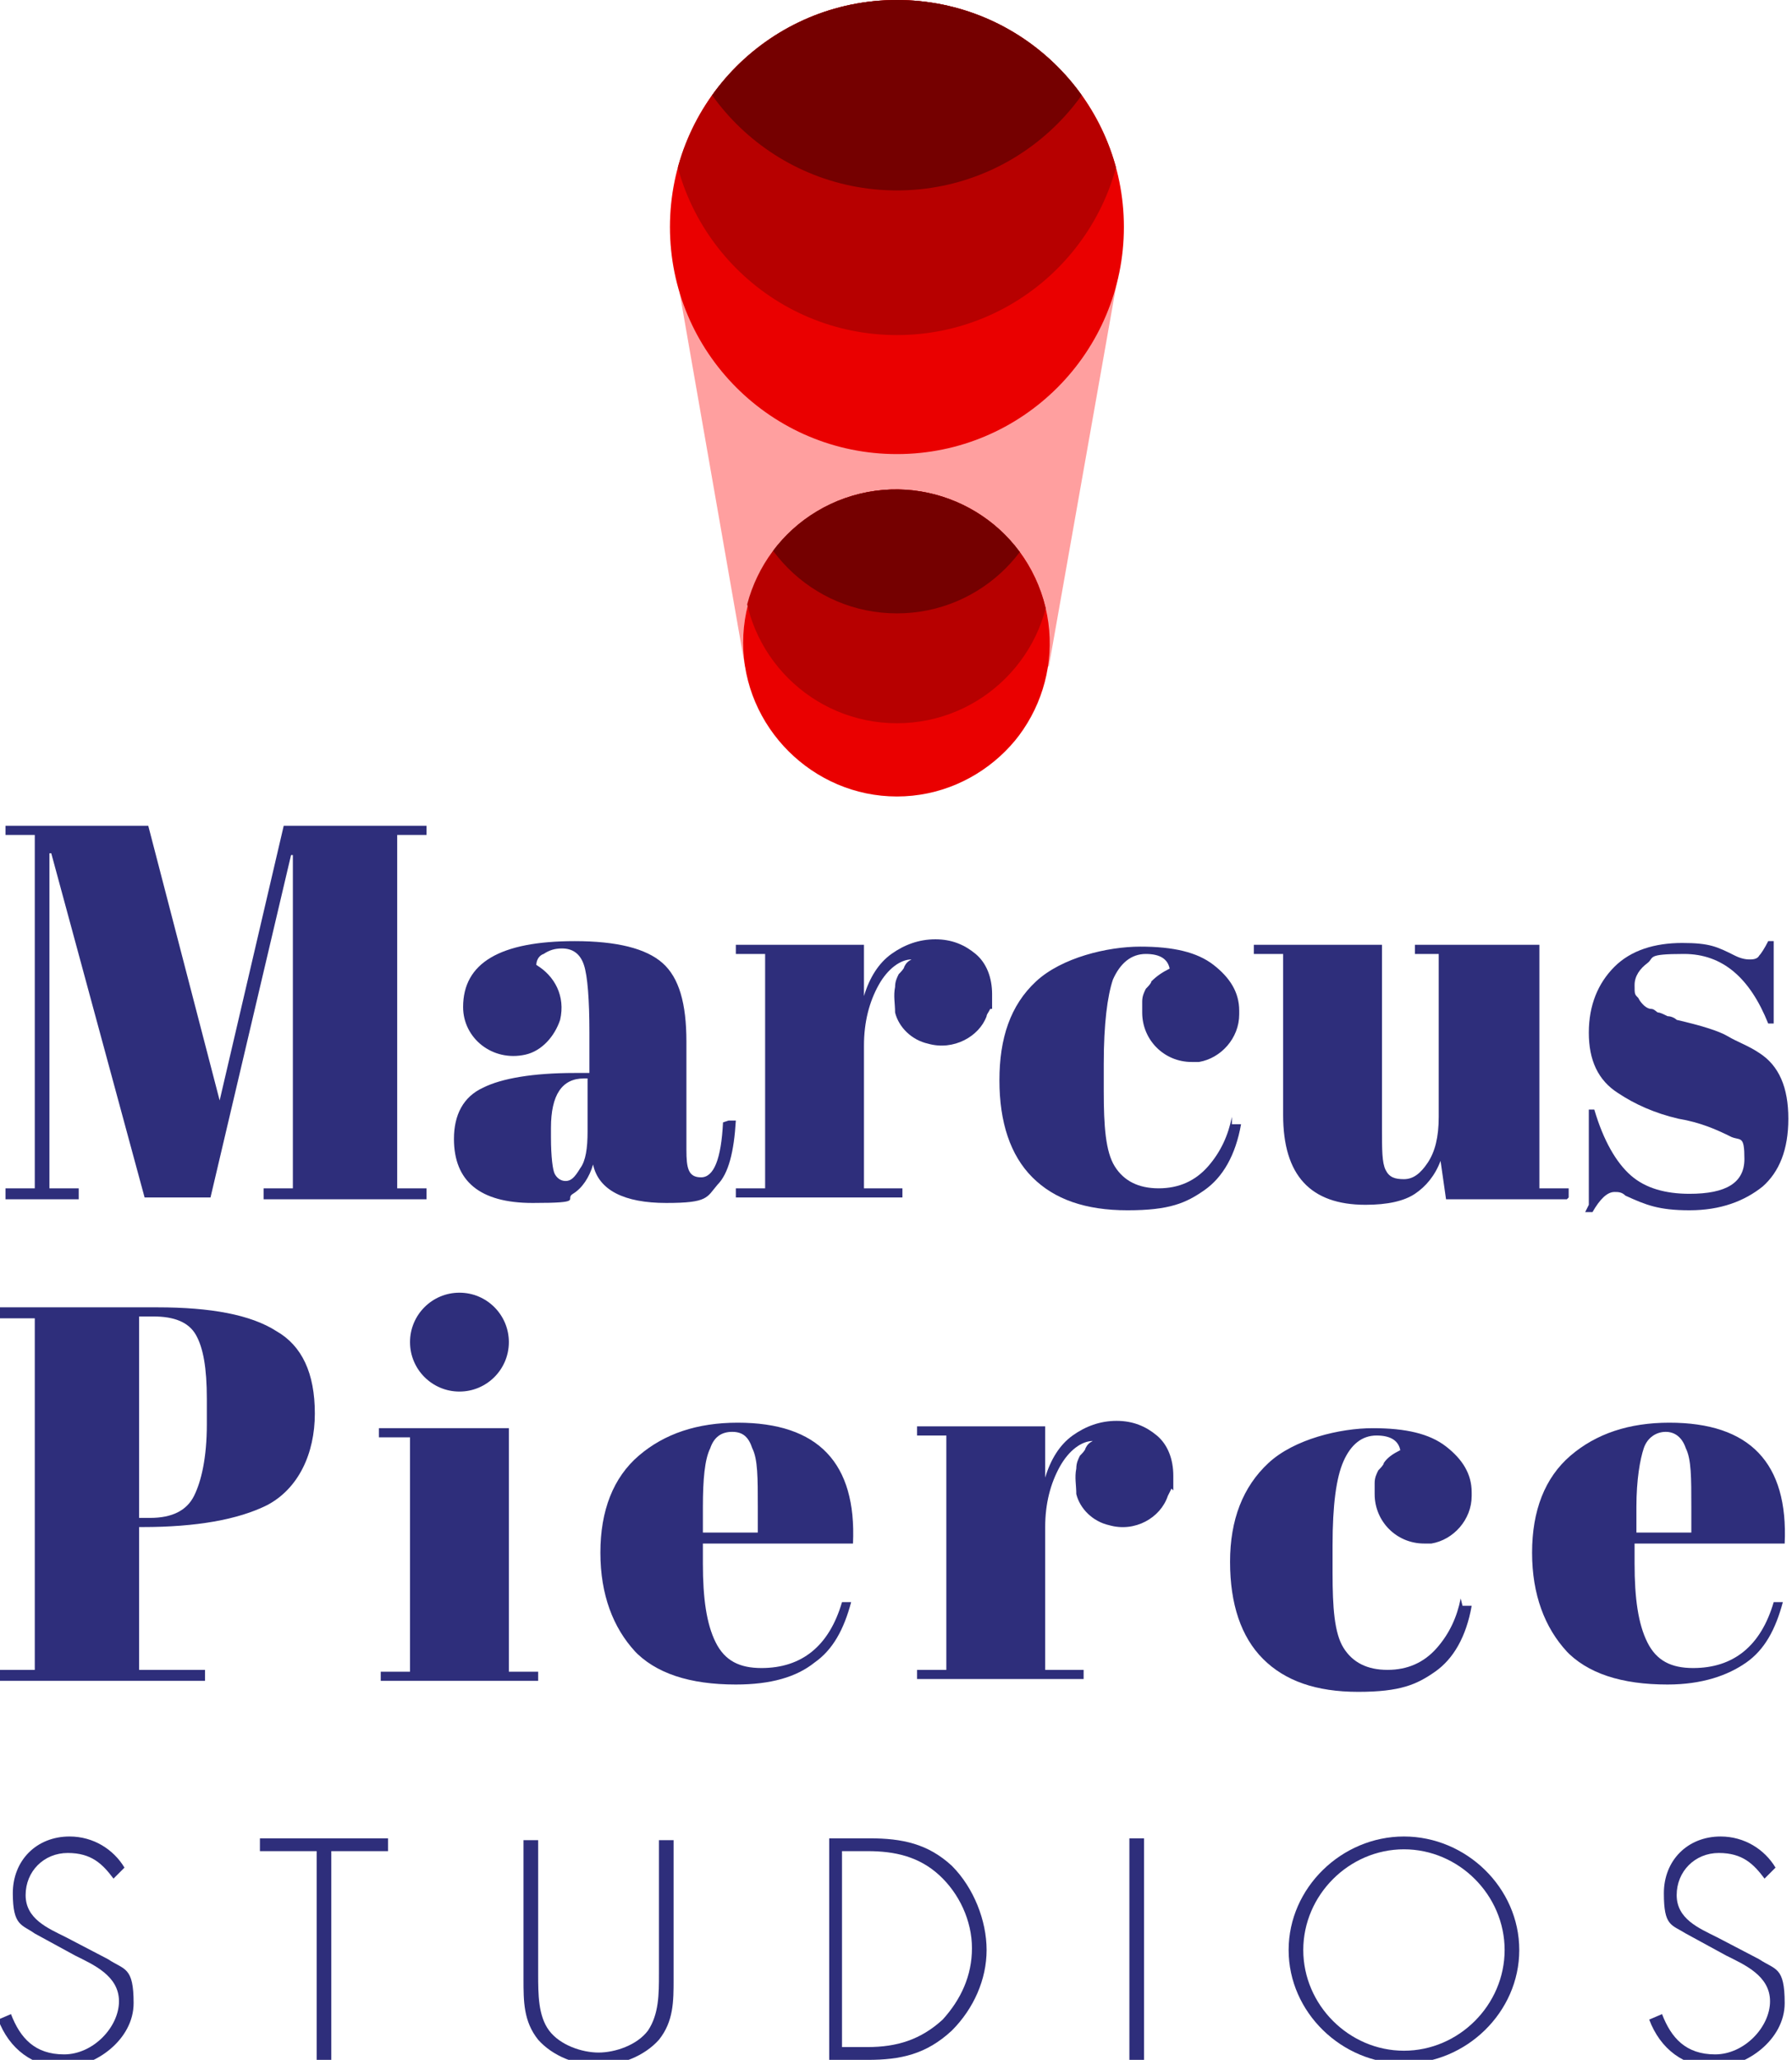 <?xml version="1.0" encoding="UTF-8"?>
<svg xmlns="http://www.w3.org/2000/svg" xmlns:xlink="http://www.w3.org/1999/xlink" version="1.1" viewBox="0 0 97.9 112.5">
  <defs>
    <style>
      .cls-1 {
        fill: none;
      }

      .cls-2 {
        fill: #b70000;
      }

      .cls-3 {
        fill: #2e2e7b;
      }

      .cls-4 {
        fill: #ff9f9f;
      }

      .cls-4, .cls-5 {
        fill-rule: evenodd;
      }

      .cls-5 {
        fill: #ea0000;
      }

      .cls-6 {
        clip-path: url(#clippath-1);
      }

      .cls-7 {
        clip-path: url(#clippath);
      }

      .cls-8 {
        fill: #750000;
      }
    </style>
    <clipPath id="clippath">
      <circle class="cls-1" cx="49" cy="35.1" r="8.4" transform="translate(-8.9 18.2) rotate(-19.3)"/>
    </clipPath>
    <clipPath id="clippath-1">
      <circle class="cls-1" cx="49" cy="12.4" r="12.4"/>
    </clipPath>
  </defs>
  <!-- Generator: Adobe Illustrator 28.7.4, SVG Export Plug-In . SVG Version: 1.2.0 Build 166)  -->
  <g>
    <g id="Layer_1">
      <g>
        <g>
          <polyline class="cls-4" points="36.8 14.1 40.7 36.4 57.3 36.4 61.3 13.8"/>
          <g>
            <g>
              <path class="cls-3" d="M15.5,45.1h7.8v.5h-1.6v19.3h1.6v.6h-8.9v-.6h1.6v-18.2h-.1l-4.4,18.7h-3.6l-5.1-18.8h-.1v18.3h1.6v.6H.3v-.6h1.6v-19.3H.3v-.5h7.8l3.9,15,3.5-15Z"/>
              <path class="cls-3" d="M85.6,65.5h-6.6l-.3-2.1c-.3.8-.8,1.4-1.4,1.8s-1.5.6-2.7.6c-3,0-4.5-1.6-4.5-4.9v-8.8h-1.6v-.5h7v10c0,1.2,0,1.9.2,2.3.2.4.5.5,1,.5s.9-.3,1.3-.9c.4-.6.6-1.4.6-2.5v-8.9h-1.3v-.5h6.8v13.3h1.6s0,.5,0,.5Z"/>
              <path class="cls-3" d="M86.8,65.8v-5.2h.3c.5,1.7,1.2,2.9,2,3.6.8.7,1.9,1,3.2,1,2,0,3-.6,3-1.9s-.2-1-.7-1.2c-.8-.4-1.7-.8-2.9-1-1.3-.3-2.4-.8-3.3-1.4-1.1-.7-1.6-1.8-1.6-3.3s.5-2.7,1.4-3.6c.9-.9,2.2-1.3,3.7-1.3s1.9.2,2.9.7c.4.2.7.2.8.2s.4,0,.5-.2c.1-.1.3-.4.5-.8h.3v4.5h-.3c-1-2.5-2.5-3.8-4.6-3.8s-1.6.2-2,.5c-.4.3-.7.7-.7,1.2s0,.5.2.7c.1.2.2.3.3.4,0,0,.2.2.4.2.2,0,.3.2.4.2s.3.1.5.2c.2,0,.4.1.5.2,1.3.3,2.3.6,2.8.9s1.1.5,1.7.9c1.1.7,1.6,1.9,1.6,3.6s-.5,2.9-1.4,3.7c-1,.8-2.3,1.3-4,1.3s-2.4-.3-3.5-.8c-.2-.2-.4-.2-.6-.2-.4,0-.8.4-1.2,1.1,0,0-.4,0-.4,0Z"/>
              <path class="cls-3" d="M0,71.4h8.6c2.9,0,5.1.4,6.5,1.3,1.4.8,2.1,2.3,2.1,4.5s-.9,4.1-2.6,5c-1.6.8-3.9,1.2-6.8,1.2h-.2v7.8h3.6v.6H0v-.6h1.9v-19.2H0v-.6ZM7.6,72v10.9h.6c1.2,0,2-.4,2.4-1.2.4-.8.7-2.1.7-3.9v-1.4c0-1.7-.2-2.8-.6-3.5-.4-.7-1.2-1-2.3-1,0,0-.8,0-.8,0Z"/>
              <path class="cls-3" d="M20.7,78h7.1v13.3h1.6v.5h-8.6v-.5h1.6v-12.8h-1.7s0-.5,0-.5Z"/>
              <path class="cls-3" d="M34.7,90.2c-1.2-1.3-1.9-3.1-1.9-5.4s.7-4.1,2.1-5.3,3.2-1.8,5.4-1.8c4.4,0,6.5,2.2,6.3,6.6h-8.2v1.1c0,1.9.2,3.3.7,4.3.5,1,1.3,1.4,2.5,1.4,2.2,0,3.7-1.2,4.4-3.6h.5c-.4,1.5-1,2.6-2,3.3-1,.8-2.4,1.2-4.3,1.2-2.5,0-4.4-.6-5.6-1.9ZM38.4,83.7h3v-1.4c0-1.6,0-2.6-.3-3.2-.2-.6-.5-.9-1.1-.9s-1,.3-1.2.9c-.3.6-.4,1.7-.4,3.2v1.4h0Z"/>
              <path class="cls-3" d="M85.6,90.2c-1.2-1.3-1.9-3.1-1.9-5.4s.7-4.1,2.1-5.3,3.2-1.8,5.4-1.8c4.4,0,6.5,2.2,6.3,6.6h-8.2v1.1c0,1.9.2,3.3.7,4.3.5,1,1.3,1.4,2.5,1.4,2.2,0,3.7-1.2,4.4-3.6h.5c-.4,1.5-1,2.6-2,3.3s-2.4,1.2-4.3,1.2c-2.5,0-4.4-.6-5.6-1.9ZM89.4,83.7h3v-1.4c0-1.6,0-2.6-.3-3.2-.2-.6-.6-.9-1.1-.9s-1,.3-1.2.9-.4,1.7-.4,3.2v1.4h0Z"/>
            </g>
            <circle class="cls-3" cx="25.1" cy="73.3" r="2.7"/>
            <path class="cls-3" d="M79.8,87.3c-.2,1-.6,1.9-1.3,2.7s-1.6,1.2-2.7,1.2-1.9-.4-2.4-1.2-.6-2.2-.6-4.1v-1.5c0-2.2.2-3.7.6-4.6.4-.9,1-1.4,1.8-1.4s1.2.3,1.3.8c-.4.2-.7.4-.9.7,0,.1-.2.3-.3.4-.1.2-.2.4-.2.7h0c0,.2,0,.4,0,.6,0,1.5,1.2,2.7,2.7,2.7s0,0,0,0,0,0,.1,0c.1,0,.2,0,.3,0,1.2-.2,2.2-1.3,2.2-2.6s0,0,0,0c0,0,0-.1,0-.2,0-1-.5-1.8-1.4-2.5s-2.2-1-4-1-4.3.6-5.7,1.9-2.1,3.1-2.1,5.4.6,4.1,1.8,5.3c1.2,1.2,2.9,1.8,5.2,1.8s3.2-.4,4.2-1.1c1-.7,1.7-1.9,2-3.6h-.5Z"/>
            <path class="cls-3" d="M64.1,81.4s0,0,0,0c0-.1,0-.3,0-.5h0c0-.1,0-.2,0-.3,0-.9-.3-1.7-.9-2.2s-1.3-.8-2.2-.8-1.7.3-2.4.8c-.7.5-1.2,1.3-1.5,2.3v-2.8h-7v.5h1.6v12.8h-1.6v.5h9.1v-.5h-2.1v-7.8c0-1.3.3-2.4.8-3.3.5-.9,1.2-1.4,1.8-1.4-.2.1-.3.2-.4.4,0,.1-.2.3-.3.4-.1.2-.2.4-.2.7h0c-.1.5,0,.9,0,1.4.2.8.9,1.5,1.8,1.7,1.4.4,2.8-.4,3.2-1.6h0c0,0,.1-.2.2-.4Z"/>
            <path class="cls-3" d="M54.2,55.1s0,0,0,0c0-.1,0-.3,0-.5h0c0-.1,0-.2,0-.3,0-.9-.3-1.7-.9-2.2-.6-.5-1.3-.8-2.2-.8s-1.7.3-2.4.8c-.7.5-1.2,1.3-1.5,2.3v-2.8h-7v.5h1.6v12.8h-1.6v.5h9.1v-.5h-2.1v-7.8c0-1.3.3-2.4.8-3.3.5-.9,1.2-1.4,1.8-1.4-.2.1-.3.2-.4.4,0,.1-.2.3-.3.4-.1.2-.2.4-.2.7h0c-.1.5,0,.9,0,1.4.2.8.9,1.5,1.8,1.7,1.4.4,2.8-.4,3.2-1.5h0c0-.1.1-.2.2-.4Z"/>
            <path class="cls-3" d="M67.3,61c-.2,1-.6,1.9-1.3,2.7-.7.8-1.6,1.2-2.7,1.2s-1.9-.4-2.4-1.2-.6-2.2-.6-4.1v-1.5c0-2.2.2-3.7.5-4.6.4-.9,1-1.4,1.8-1.4s1.2.3,1.3.8c-.4.2-.7.4-1,.7,0,.1-.2.3-.3.4-.1.2-.2.4-.2.7h0c0,.2,0,.4,0,.6,0,1.5,1.2,2.7,2.7,2.7s0,0,0,0,0,0,.1,0c.1,0,.2,0,.3,0,1.2-.2,2.2-1.3,2.2-2.6s0,0,0,0c0,0,0-.1,0-.2,0-1-.5-1.8-1.4-2.5-.9-.7-2.2-1-4-1s-4.3.6-5.7,1.9c-1.4,1.3-2,3.1-2,5.4s.6,4.1,1.8,5.3,2.9,1.8,5.2,1.8,3.2-.4,4.2-1.1c1-.7,1.7-1.9,2-3.6h-.5Z"/>
            <path class="cls-3" d="M39.5,61.3c-.1,2-.5,3-1.2,3s-.8-.5-.8-1.5v-5.9c0-2.1-.4-3.5-1.3-4.3-.9-.8-2.5-1.2-4.8-1.2-4.1,0-6.1,1.2-6.1,3.6h0c0,1.7,1.6,3,3.4,2.6.9-.2,1.6-1,1.9-1.9.3-1.3-.3-2.4-1.3-3,0-.2.1-.5.4-.6.3-.2.6-.3,1-.3.6,0,1,.3,1.2.9.2.6.3,1.9.3,3.7v2.2h-.8c-2.3,0-4,.3-5,.8-1.1.5-1.6,1.5-1.6,2.8,0,2.3,1.4,3.5,4.3,3.5s1.7-.2,2.2-.5.9-.9,1.1-1.6c.3,1.4,1.7,2.1,4,2.1s2.2-.3,2.8-1c.6-.6.9-1.8,1-3.5h-.4ZM32.1,61.8c0,.9-.1,1.6-.4,2-.3.5-.5.7-.8.7s-.5-.2-.6-.4-.2-.9-.2-2v-.5c0-1.8.6-2.7,1.8-2.7h.2v2.7Z"/>
            <path class="cls-3" d="M6.8,102c-.6-1-1.7-1.7-3-1.7-1.8,0-3.1,1.3-3.1,3.1s.5,1.7,1.2,2.2l2.2,1.2c1,.5,2.4,1.1,2.4,2.5s-1.4,2.9-3,2.9-2.4-.9-2.9-2.2l-.7.3c.6,1.6,1.9,2.6,3.6,2.6s3.8-1.5,3.8-3.5-.5-1.8-1.4-2.4l-2.3-1.2c-1-.5-2.2-1-2.2-2.3s1-2.3,2.3-2.3,1.9.6,2.5,1.4l.5-.5h0Z"/>
            <polygon class="cls-3" points="18.1 101.1 21.2 101.1 21.2 100.4 14.2 100.4 14.2 101.1 17.3 101.1 17.3 112.5 18.1 112.5 18.1 101.1"/>
            <path class="cls-3" d="M36,107.8c0,1.1,0,2.2-.6,3.1-.6.8-1.8,1.2-2.7,1.2s-2.1-.4-2.7-1.2c-.6-.8-.6-2-.6-3.1v-7.3h-.8v7.6c0,1.2,0,2.3.8,3.3.8.9,2.1,1.4,3.3,1.4s2.5-.5,3.3-1.4c.8-1,.8-2.1.8-3.3v-7.6h-.8v7.3h0Z"/>
            <path class="cls-3" d="M45.2,112.5h2.2c1.8,0,3.2-.3,4.6-1.6,1.2-1.2,1.9-2.8,1.9-4.4s-.7-3.4-1.9-4.6c-1.3-1.2-2.7-1.5-4.5-1.5h-2.2v12.1h0ZM46,111.8v-10.7h1.4c1.5,0,2.8.3,3.9,1.3,1.1,1,1.8,2.5,1.8,4s-.6,2.8-1.6,3.9c-1.2,1.1-2.5,1.5-4.1,1.5h-1.4Z"/>
            <polygon class="cls-3" points="62.5 100.4 61.7 100.4 61.7 112.5 62.5 112.5 62.5 100.4"/>
            <path class="cls-3" d="M76.7,100.3c-3.4,0-6.3,2.8-6.3,6.2s2.9,6.2,6.3,6.2,6.3-2.8,6.3-6.2-2.9-6.2-6.3-6.2h0ZM76.7,101c3,0,5.5,2.5,5.5,5.5s-2.5,5.5-5.5,5.5-5.5-2.5-5.5-5.5c0-3,2.5-5.5,5.5-5.5h0Z"/>
            <path class="cls-3" d="M97,102c-.6-1-1.7-1.7-3-1.7-1.8,0-3.1,1.3-3.1,3.1s.4,1.7,1.2,2.2l2.2,1.2c1,.5,2.4,1.1,2.4,2.5s-1.4,2.9-3,2.9-2.4-.9-2.9-2.2l-.7.3c.6,1.6,1.9,2.6,3.6,2.6s3.8-1.5,3.8-3.5-.5-1.8-1.4-2.4l-2.3-1.2c-1-.5-2.2-1-2.2-2.3s1-2.3,2.3-2.3,1.9.6,2.5,1.4l.5-.5h0Z"/>
          </g>
        </g>
        <g class="cls-7">
          <g>
            <path class="cls-5" d="M57.4,35.1c0-4.6-3.8-8.4-8.4-8.4s-8.4,3.8-8.4,8.4,3.8,8.4,8.4,8.4,8.4-3.8,8.4-8.4h0Z"/>
            <circle class="cls-2" cx="49" cy="31.1" r="8.4"/>
            <circle class="cls-8" cx="49" cy="25.1" r="8.4"/>
          </g>
        </g>
        <g class="cls-6">
          <g>
            <path class="cls-5" d="M61.4,12.4c0-6.8-5.5-12.4-12.4-12.4s-12.4,5.6-12.4,12.4,5.5,12.4,12.4,12.4,12.4-5.6,12.4-12.4h0Z"/>
            <circle class="cls-2" cx="49" cy="5.9" r="12.4"/>
            <circle class="cls-8" cx="49" cy="-2" r="12.4"/>
          </g>
        </g>
      </g>
    </g>
  </g>
</svg>
